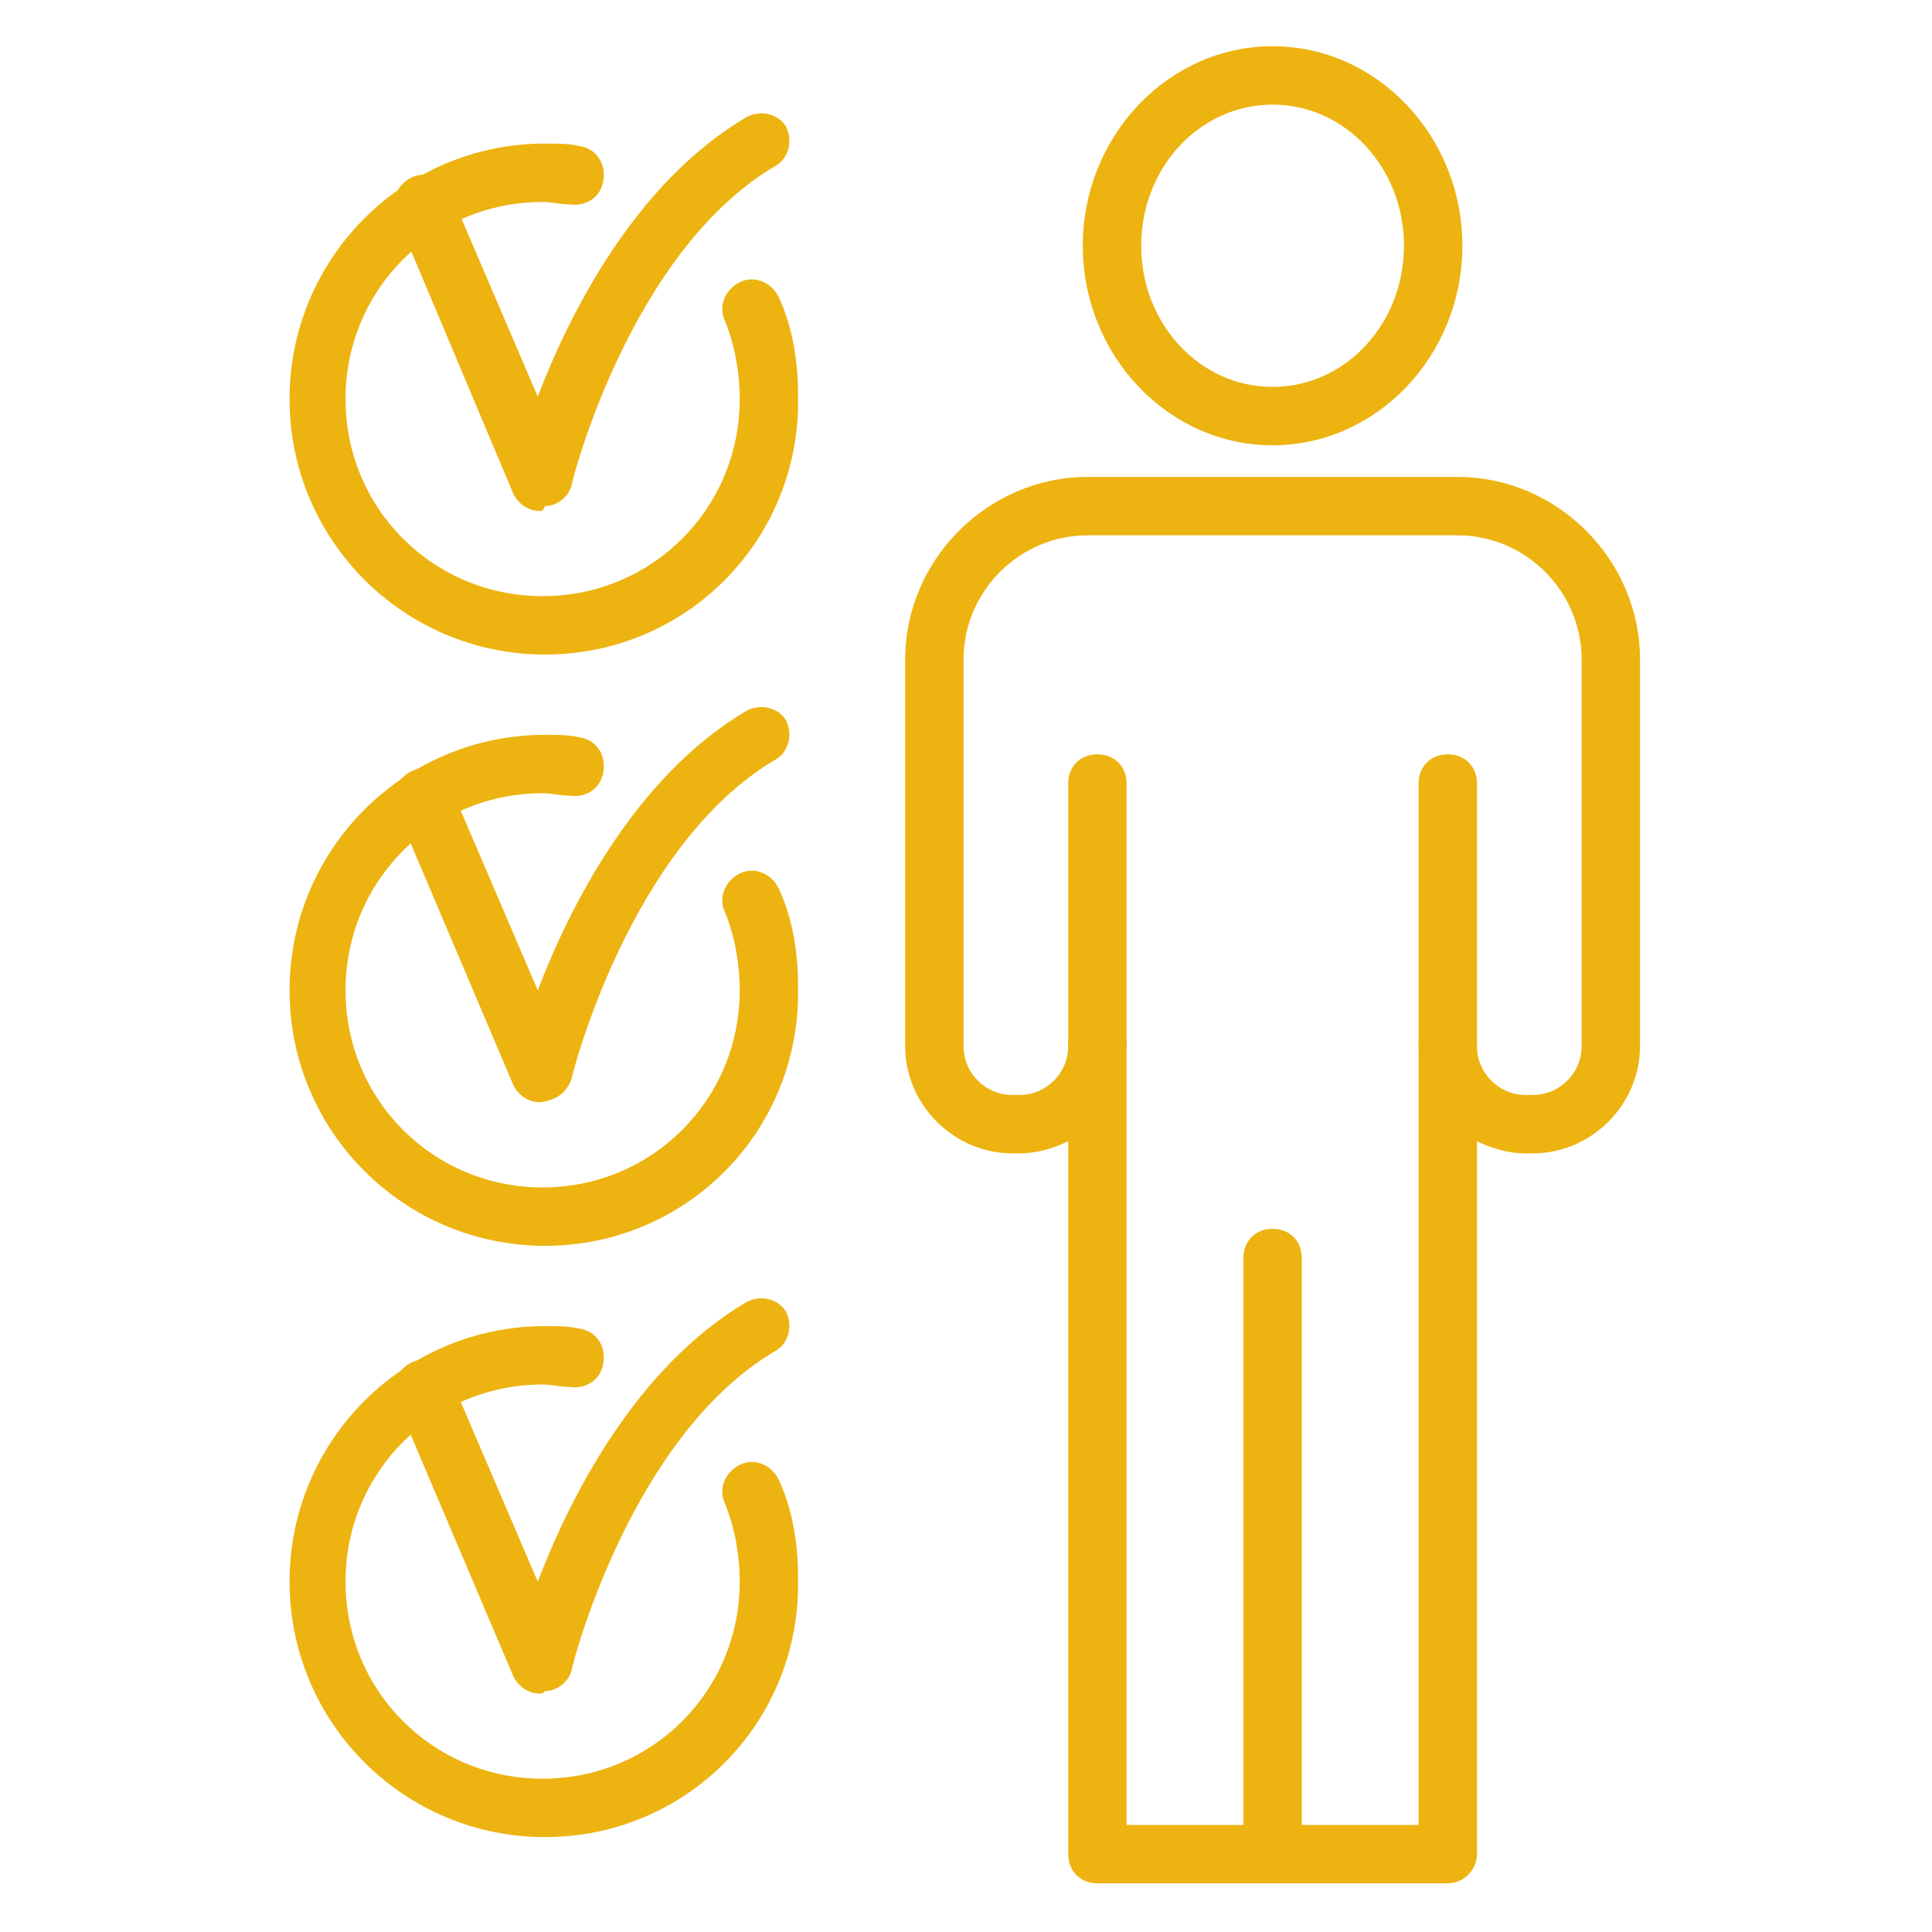 <?xml version="1.0" encoding="utf-8"?>
<!-- Generator: Adobe Illustrator 25.2.3, SVG Export Plug-In . SVG Version: 6.00 Build 0)  -->
<svg version="1.1" xmlns="http://www.w3.org/2000/svg" xmlns:xlink="http://www.w3.org/1999/xlink" x="0px" y="0px" width="79.4px"
	 height="79.4px" viewBox="0 0 79.4 79.4" style="enable-background:new 0 0 79.4 79.4;" xml:space="preserve">
<style type="text/css">
	.st0{fill:#C47CE5;}
	.st1{fill:#E3E4E5;}
	.st2{fill:#1883D3;}
	.st3{fill:#646566;}
	.st4{fill:#404142;}
	.st5{fill:#F2D52A;}
	.st6{fill:#D8D8D8;}
	.st7{fill:#636566;}
	.st8{fill:#1574BC;}
	.st9{fill:#06538C;}
	.st10{fill:#208EF2;}
	.st11{fill:#1E7FC6;}
	.st12{fill:#117CCC;}
	.st13{fill:#1D78BC;}
	.st14{fill:#1E70AD;}
	.st15{clip-path:url(#SVGID_2_);}
	.st16{opacity:5.000000e-02;}
	
		.st17{opacity:0.5;fill:none;stroke:#000000;stroke-width:4.146;stroke-linecap:round;stroke-linejoin:round;stroke-miterlimit:10;}
	.st18{fill:#F4C4A4;}
	
		.st19{opacity:0.5;fill:none;stroke:#F4C4A4;stroke-width:4.146;stroke-linecap:round;stroke-linejoin:round;stroke-miterlimit:10;}
	.st20{fill:#FFAE0C;}
	.st21{fill:#FFFFFF;}
	.st22{fill:#E0E0E0;}
	.st23{fill:#BDBDBD;}
	.st24{fill:#4EA700;}
	.st25{fill:#9A9B9C;}
	.st26{fill:#FFD7B7;}
	.st27{fill:#969FA3;}
	.st28{fill:#373D3F;}
	.st29{fill:#4D7991;}
	.st30{fill:#444248;}
	.st31{fill:#64739A;}
	.st32{opacity:0.5;fill:#64739A;}
	.st33{fill:#7DCAF9;}
	.st34{fill:#CED1D7;}
	.st35{fill:#C68C65;}
	.st36{fill:#C78B5B;}
	.st37{fill:#E5BE84;}
	.st38{fill:#EAD1B7;}
	.st39{fill:#F7EEE5;}
	.st40{fill:#8A92A1;}
	.st41{fill:#A9AFBA;}
	.st42{opacity:0.32;fill:#A9AFBA;}
	.st43{fill:#F7B896;}
	.st44{fill:#EF3B3E;}
	.st45{fill:#B0B9CC;}
	.st46{opacity:0.32;fill:#64739A;}
	.st47{opacity:0.55;fill:#C94C3B;}
	.st48{fill:#C8CCD3;}
	.st49{opacity:0.28;fill:#403F45;}
	.st50{fill:#7E8697;}
	.st51{opacity:0.55;fill:#A9AFBA;}
	.st52{fill:#69686D;}
	.st53{fill:#6E6E72;}
	.st54{fill:#C6CAD1;}
	.st55{fill:#47464C;}
	.st56{fill:#66656A;}
	.st57{fill:#FEA92C;}
	.st58{fill:#A7ACB8;}
	.st59{fill:#57667F;}
	.st60{fill:#C0CEE0;}
	.st61{fill:#2F3845;}
	.st62{fill:#C8B4A2;}
	.st63{fill:#A2BAC3;}
	.st64{fill:#8BB5F3;}
	.st65{clip-path:url(#SVGID_4_);}
	.st66{opacity:0.5;fill-rule:evenodd;clip-rule:evenodd;fill:#808080;}
	.st67{fill-rule:evenodd;clip-rule:evenodd;fill:#16131B;}
	.st68{fill-rule:evenodd;clip-rule:evenodd;fill:#F3C37C;}
	.st69{opacity:0.9;fill-rule:evenodd;clip-rule:evenodd;fill:#FFFFFF;}
	.st70{fill-rule:evenodd;clip-rule:evenodd;fill:#B75F22;}
	.st71{fill-rule:evenodd;clip-rule:evenodd;fill:#802E00;}
	.st72{fill-rule:evenodd;clip-rule:evenodd;fill:#29262E;}
	.st73{fill-rule:evenodd;clip-rule:evenodd;fill:#CD8555;}
	.st74{fill:#338CFB;}
	.st75{fill:#163D51;}
	.st76{fill:#0C253A;}
	.st77{fill:#48A7FC;}
	.st78{fill:#F94141;}
	.st79{fill:#F98A6B;}
	.st80{fill:#773052;}
	.st81{fill:#1E0A0A;}
	.st82{fill:#F4586B;}
	.st83{fill:#F99343;}
	.st84{fill:#49102E;}
	.st85{fill:#FFF683;}
	.st86{fill:#FC8230;}
	.st87{fill:#1B1114;}
	.st88{fill:#E0C8B3;}
	.st89{fill:#DCF8F9;}
	.st90{fill:#1DBBC8;}
	.st91{fill:#006CE2;}
	.st92{fill:#BFECF7;}
	.st93{fill:#A27C5B;}
	.st94{fill:#BC8E6C;}
	.st95{fill:#FF7D87;}
	.st96{fill:#CAE8FF;}
	.st97{fill:#FABE4A;}
	.st98{fill:#363956;}
	.st99{fill:#E9E9FD;}
	.st100{fill:#CACAE0;}
	.st101{opacity:0.56;}
	.st102{opacity:0.41;}
	.st103{fill:#8F9C56;}
	.st104{fill:#9696AD;}
	.st105{fill:#4C546B;}
	.st106{fill:#F2D284;}
	.st107{fill:#F5F7F5;}
	.st108{fill:#E27B55;}
	.st109{fill:#242638;}
	.st110{fill:#F0F0F0;}
	.st111{fill:#63637E;}
	.st112{fill:#2B2B3A;}
	.st113{fill:#3E3E56;}
	.st114{fill:#E38E7F;}
	.st115{fill:#3B6894;}
	.st116{fill:#589BD9;}
	.st117{fill:#CEE6FA;}
	.st118{fill:#D65252;}
	.st119{fill:#A15757;}
	.st120{fill:#BB5151;}
	.st121{fill:#C43922;}
	.st122{fill:#21202B;}
	.st123{fill:#C25353;}
	.st124{fill:#E89F90;}
	.st125{fill:#F0EBE9;}
	.st126{fill:#333333;}
	.st127{fill:#413B59;}
	.st128{opacity:0.25;}
	.st129{fill:#8ACDDD;}
	.st130{fill:#6EB4C7;}
	.st131{fill:#629FAC;}
	.st132{fill:#C7CBD1;}
	.st133{fill:#8D909E;}
	.st134{fill:#6BAFBF;}
	.st135{fill:#9CAABB;}
	.st136{fill:#7E5244;}
	.st137{fill:#736F6D;}
	.st138{fill:#50565C;}
	.st139{fill:#838FA0;}
	.st140{fill:#616E7D;}
	.st141{fill:#8B5643;}
	.st142{fill:#69727B;}
	.st143{fill:#626059;}
	.st144{fill:#8C5A4A;}
	.st145{fill:#7D5244;}
	.st146{fill:#8D675A;}
	.st147{fill:#9ED1EC;}
	.st148{fill:#8A97A1;}
	.st149{fill:#7F8A97;}
	.st150{fill:#87939F;}
	.st151{fill:#A3C8B4;}
	.st152{fill:#536F8C;}
	.st153{fill:#C6DCCF;}
	.st154{fill:#749481;}
	.st155{fill:#558162;}
	.st156{fill:#56616A;}
	.st157{fill:#4F6476;}
	.st158{fill:#DADEDD;}
	.st159{fill:#9B624B;}
	.st160{fill:#767989;}
	.st161{fill:#7E98B6;}
	.st162{fill:#718AA5;}
	.st163{fill:#EDEDED;}
	.st164{fill:#C6CBCB;}
	.st165{fill:#A3DBE8;}
	.st166{fill:#B3E1E8;}
	.st167{fill:#7F8794;}
	.st168{fill:#64A4B5;}
	.st169{fill:#7DC4D2;}
	.st170{fill:#ACC2DD;}
	.st171{fill:#EEE8D3;}
	.st172{fill:#F9A54B;}
	.st173{fill:#BAE6E8;}
	.st174{fill:#FFBC70;}
	.st175{fill:#EF6324;}
	.st176{fill:#D88F59;}
	.st177{fill:#ED4726;}
	.st178{fill:#F9863A;}
	.st179{opacity:0.29;}
	.st180{fill:#FAFAFA;}
	.st181{opacity:0.27;}
	.st182{fill:#41636B;}
	.st183{fill:#FEAA75;}
	.st184{fill:#B76B37;}
	.st185{fill:#FEBC92;}
	.st186{fill:#F28452;}
	.st187{fill:#3D414A;}
	.st188{fill:url(#SVGID_11_);}
	.st189{fill:url(#SVGID_12_);}
	.st190{fill:url(#SVGID_13_);}
	.st191{fill:#454A54;}
	.st192{fill:#B8B8B8;}
	.st193{fill:url(#SVGID_14_);}
	.st194{fill:#ADA9A2;}
	.st195{fill:#26292E;}
	.st196{fill:url(#SVGID_15_);}
	.st197{fill:#CF7923;}
	.st198{fill:#A8A59C;}
	.st199{fill:url(#SVGID_16_);}
	.st200{fill:url(#SVGID_17_);}
	.st201{fill:#E2D2CA;}
	.st202{fill:#706865;}
	.st203{fill:#CCBDB7;}
	.st204{fill:#998E89;}
	.st205{fill:#B59074;}
	.st206{fill:#E64646;}
	.st207{fill:#424773;}
	.st208{fill:#292C47;}
	.st209{fill:#EEA886;}
	.st210{fill:#3A3F47;}
	.st211{fill:#323657;}
	.st212{fill:#918783;}
	.st213{fill:#5E5854;}
	.st214{fill:#BFB2AC;}
	.st215{fill:#B8ABA5;}
	.st216{fill:#F5F7FF;}
	.st217{fill:#918681;}
	.st218{fill:#DFE1E8;}
	.st219{fill:#1B384F;}
	.st220{fill:#CF8C6C;}
	.st221{fill:#DB9C7C;}
	.st222{fill:#C43B3B;}
	.st223{fill:#285173;}
	.st224{fill:#A77860;}
	.st225{fill:#D88A51;}
	.st226{fill:#BA3838;}
	.st227{fill:#EBEBEB;}
	.st228{fill:#CCCCCC;}
	.st229{fill:#262626;}
	.st230{fill:#E6E6E6;}
	.st231{enable-background:new    ;}
	.st232{clip-path:url(#SVGID_19_);enable-background:new    ;}
	.st233{fill:#787878;}
	.st234{fill:#929292;}
	.st235{clip-path:url(#SVGID_21_);enable-background:new    ;}
	.st236{fill:#1E2B35;}
	.st237{clip-path:url(#SVGID_23_);enable-background:new    ;}
	.st238{clip-path:url(#SVGID_25_);enable-background:new    ;}
	.st239{clip-path:url(#SVGID_27_);enable-background:new    ;}
	.st240{clip-path:url(#SVGID_29_);enable-background:new    ;}
	.st241{clip-path:url(#SVGID_31_);enable-background:new    ;}
	.st242{clip-path:url(#SVGID_33_);enable-background:new    ;}
	.st243{clip-path:url(#SVGID_35_);enable-background:new    ;}
	.st244{clip-path:url(#SVGID_37_);enable-background:new    ;}
	.st245{clip-path:url(#SVGID_39_);enable-background:new    ;}
	.st246{clip-path:url(#SVGID_41_);enable-background:new    ;}
	.st247{clip-path:url(#SVGID_43_);enable-background:new    ;}
	.st248{clip-path:url(#SVGID_45_);enable-background:new    ;}
	.st249{clip-path:url(#SVGID_47_);enable-background:new    ;}
	.st250{clip-path:url(#SVGID_49_);enable-background:new    ;}
	.st251{clip-path:url(#SVGID_51_);enable-background:new    ;}
	.st252{clip-path:url(#SVGID_53_);enable-background:new    ;}
	.st253{clip-path:url(#SVGID_55_);enable-background:new    ;}
	.st254{clip-path:url(#SVGID_57_);enable-background:new    ;}
	.st255{clip-path:url(#SVGID_59_);enable-background:new    ;}
	.st256{clip-path:url(#SVGID_61_);enable-background:new    ;}
	.st257{clip-path:url(#SVGID_63_);enable-background:new    ;}
	.st258{clip-path:url(#SVGID_65_);enable-background:new    ;}
	.st259{clip-path:url(#SVGID_67_);enable-background:new    ;}
	.st260{clip-path:url(#SVGID_69_);enable-background:new    ;}
	.st261{clip-path:url(#SVGID_71_);enable-background:new    ;}
	.st262{clip-path:url(#SVGID_73_);enable-background:new    ;}
	.st263{clip-path:url(#SVGID_75_);enable-background:new    ;}
	.st264{clip-path:url(#SVGID_77_);enable-background:new    ;}
	.st265{clip-path:url(#SVGID_79_);enable-background:new    ;}
	.st266{clip-path:url(#SVGID_81_);enable-background:new    ;}
	.st267{clip-path:url(#SVGID_83_);enable-background:new    ;}
	.st268{fill:#F2F2F2;}
	.st269{fill:#5AB5E1;}
	.st270{fill:#BFBFBF;}
	.st271{fill:#BE1622;}
	.st272{fill:#DADADA;}
	.st273{fill:#FFDA4F;}
	.st274{fill:#FFE966;}
	.st275{fill:#161616;}
	.st276{fill:#2C2C2C;}
	.st277{fill:#F1F1F1;}
	.st278{fill:#A6A6A6;}
	.st279{fill:#E8B188;}
	.st280{fill:#F15A24;}
	.st281{fill:#311B0B;}
	.st282{fill:#BA451C;}
	.st283{fill:#292E3F;}
	.st284{fill:#171C2B;}
	.st285{fill:#888888;}
	.st286{fill:#4D4D4D;}
	.st287{fill:#838383;}
	.st288{fill:#2B2E33;}
	.st289{fill:#7D848E;}
	.st290{fill:#51565E;}
	.st291{fill:#353D4F;}
	.st292{fill:#455A82;}
	.st293{fill:#6F81A5;}
	.st294{fill:#556280;}
	.st295{fill:#A48157;}
	.st296{fill:#C8A376;}
	.st297{fill:#E3C095;}
	.st298{fill:#808080;}
	.st299{fill:#D3D3D3;}
	.st300{fill:#C5C5C5;}
	.st301{fill:#DCDCDC;}
	.st302{fill:#898989;}
	.st303{fill:#C69B67;}
	.st304{fill:#5E4A31;}
	.st305{fill:#876A40;}
	.st306{fill:#FBE2B8;}
	.st307{fill:#6B573F;}
	.st308{fill:#ACACAC;}
	.st309{fill:#232D41;}
	.st310{fill:#2F3D58;}
	.st311{fill:#3C4E71;}
	.st312{fill:#DDDDDD;}
	.st313{fill:#868686;}
	.st314{fill:#B4B4B4;}
	.st315{fill:#3F5277;}
	.st316{fill:#242F44;}
	.st317{fill:#313F5C;}
	.st318{fill:#E9E9E9;}
	.st319{fill:#2E3545;}
	.st320{fill:#3D475D;}
	.st321{fill:#303748;}
	.st322{fill:#53607D;}
	.st323{fill:#818796;}
	.st324{fill:#6D707A;}
	.st325{fill:#666666;}
	.st326{clip-path:url(#SVGID_85_);enable-background:new    ;}
	.st327{fill:#1A1D27;}
	.st328{clip-path:url(#SVGID_87_);enable-background:new    ;}
	.st329{fill:#1F232F;}
	.st330{clip-path:url(#SVGID_89_);enable-background:new    ;}
	.st331{fill:#9F9F9F;}
	.st332{clip-path:url(#SVGID_91_);enable-background:new    ;}
	.st333{clip-path:url(#SVGID_93_);enable-background:new    ;}
	.st334{clip-path:url(#SVGID_95_);enable-background:new    ;}
	.st335{clip-path:url(#SVGID_97_);enable-background:new    ;}
	.st336{clip-path:url(#SVGID_99_);enable-background:new    ;}
	.st337{clip-path:url(#SVGID_101_);enable-background:new    ;}
	.st338{clip-path:url(#SVGID_103_);enable-background:new    ;}
	.st339{clip-path:url(#SVGID_105_);enable-background:new    ;}
	.st340{clip-path:url(#SVGID_107_);enable-background:new    ;}
	.st341{clip-path:url(#SVGID_109_);enable-background:new    ;}
	.st342{fill:#DFDFDF;}
	.st343{clip-path:url(#SVGID_111_);enable-background:new    ;}
	.st344{clip-path:url(#SVGID_113_);enable-background:new    ;}
	.st345{fill:#242837;}
	.st346{clip-path:url(#SVGID_115_);enable-background:new    ;}
	.st347{clip-path:url(#SVGID_117_);enable-background:new    ;}
	.st348{fill:#151720;}
	.st349{clip-path:url(#SVGID_119_);enable-background:new    ;}
	.st350{clip-path:url(#SVGID_121_);enable-background:new    ;}
	.st351{fill:#1D212D;}
	.st352{clip-path:url(#SVGID_123_);enable-background:new    ;}
	.st353{fill:#373F4F;}
	.st354{clip-path:url(#SVGID_125_);enable-background:new    ;}
	.st355{clip-path:url(#SVGID_127_);enable-background:new    ;}
	.st356{clip-path:url(#SVGID_129_);enable-background:new    ;}
	.st357{clip-path:url(#SVGID_131_);enable-background:new    ;}
	.st358{clip-path:url(#SVGID_133_);enable-background:new    ;}
	.st359{fill:#394256;}
	.st360{clip-path:url(#SVGID_135_);enable-background:new    ;}
	.st361{clip-path:url(#SVGID_137_);enable-background:new    ;}
	.st362{clip-path:url(#SVGID_139_);enable-background:new    ;}
	.st363{clip-path:url(#SVGID_141_);enable-background:new    ;}
	.st364{clip-path:url(#SVGID_143_);enable-background:new    ;}
	.st365{clip-path:url(#SVGID_145_);enable-background:new    ;}
	.st366{clip-path:url(#SVGID_147_);enable-background:new    ;}
	.st367{fill:#505C78;}
	.st368{clip-path:url(#SVGID_149_);enable-background:new    ;}
	.st369{clip-path:url(#SVGID_151_);enable-background:new    ;}
	.st370{clip-path:url(#SVGID_153_);enable-background:new    ;}
	.st371{clip-path:url(#SVGID_155_);enable-background:new    ;}
	.st372{clip-path:url(#SVGID_157_);enable-background:new    ;}
	.st373{clip-path:url(#SVGID_159_);enable-background:new    ;}
	.st374{fill:#202431;}
	.st375{fill:#AAAAAA;}
	.st376{fill:#989898;}
	.st377{clip-path:url(#SVGID_161_);enable-background:new    ;}
	.st378{fill:#151821;}
	.st379{clip-path:url(#SVGID_163_);enable-background:new    ;}
	.st380{fill:#212532;}
	.st381{fill:#1F2330;}
	.st382{fill:#1E222F;}
	.st383{fill:#1E212D;}
	.st384{fill:#1D202C;}
	.st385{fill:#1C1F2B;}
	.st386{fill:#1B1E2A;}
	.st387{fill:#1A1D28;}
	.st388{fill:#191D27;}
	.st389{fill:#191C26;}
	.st390{fill:#181B25;}
	.st391{fill:#171A23;}
	.st392{fill:#161922;}
	.st393{clip-path:url(#SVGID_165_);enable-background:new    ;}
	.st394{fill:#C7C7C7;}
	.st395{fill:#C2C2C2;}
	.st396{fill:#B3B3B3;}
	.st397{fill:#ADADAD;}
	.st398{fill:#A8A8A8;}
	.st399{fill:#A3A3A3;}
	.st400{fill:#9E9E9E;}
	.st401{fill:#999999;}
	.st402{fill:#949494;}
	.st403{fill:#8F8F8F;}
	.st404{fill:#8A8A8A;}
	.st405{fill:#858585;}
	.st406{clip-path:url(#SVGID_167_);enable-background:new    ;}
	.st407{clip-path:url(#SVGID_169_);enable-background:new    ;}
	.st408{clip-path:url(#SVGID_171_);enable-background:new    ;}
	.st409{clip-path:url(#SVGID_173_);enable-background:new    ;}
	.st410{clip-path:url(#SVGID_175_);enable-background:new    ;}
	.st411{clip-path:url(#SVGID_177_);enable-background:new    ;}
	.st412{clip-path:url(#SVGID_179_);enable-background:new    ;}
	.st413{clip-path:url(#SVGID_181_);enable-background:new    ;}
	.st414{clip-path:url(#SVGID_183_);enable-background:new    ;}
	.st415{clip-path:url(#SVGID_185_);enable-background:new    ;}
	.st416{clip-path:url(#SVGID_187_);enable-background:new    ;}
	.st417{clip-path:url(#SVGID_189_);enable-background:new    ;}
	.st418{clip-path:url(#SVGID_191_);enable-background:new    ;}
	.st419{clip-path:url(#SVGID_193_);enable-background:new    ;}
	.st420{clip-path:url(#SVGID_195_);enable-background:new    ;}
	.st421{fill:#161822;}
	.st422{clip-path:url(#SVGID_197_);enable-background:new    ;}
	.st423{clip-path:url(#SVGID_199_);enable-background:new    ;}
	.st424{fill:#232836;}
	.st425{clip-path:url(#SVGID_201_);enable-background:new    ;}
	.st426{clip-path:url(#SVGID_203_);enable-background:new    ;}
	.st427{clip-path:url(#SVGID_205_);enable-background:new    ;}
	.st428{clip-path:url(#SVGID_207_);enable-background:new    ;}
	.st429{clip-path:url(#SVGID_209_);enable-background:new    ;}
	.st430{clip-path:url(#SVGID_211_);enable-background:new    ;}
	.st431{clip-path:url(#SVGID_213_);enable-background:new    ;}
	.st432{clip-path:url(#SVGID_215_);enable-background:new    ;}
	.st433{clip-path:url(#SVGID_217_);enable-background:new    ;}
	.st434{clip-path:url(#SVGID_219_);enable-background:new    ;}
	.st435{clip-path:url(#SVGID_221_);enable-background:new    ;}
	.st436{clip-path:url(#SVGID_223_);enable-background:new    ;}
	.st437{clip-path:url(#SVGID_225_);enable-background:new    ;}
	.st438{clip-path:url(#SVGID_227_);enable-background:new    ;}
	.st439{clip-path:url(#SVGID_229_);enable-background:new    ;}
	.st440{clip-path:url(#SVGID_231_);enable-background:new    ;}
	.st441{clip-path:url(#SVGID_233_);enable-background:new    ;}
	.st442{clip-path:url(#SVGID_235_);enable-background:new    ;}
	.st443{clip-path:url(#SVGID_237_);enable-background:new    ;}
	.st444{clip-path:url(#SVGID_239_);enable-background:new    ;}
	.st445{clip-path:url(#SVGID_241_);enable-background:new    ;}
	.st446{fill:#BC9352;}
	.st447{fill:#91734A;}
	.st448{fill:#F1C890;}
	.st449{fill:#313849;}
	.st450{fill:#FDFDFD;}
	.st451{fill:#818181;}
	.st452{fill:#7389AD;}
	.st453{fill:#67799E;}
	.st454{fill:#DBDBDB;}
	.st455{fill:#696969;}
	.st456{fill:#757575;}
	.st457{fill:#55627F;}
	.st458{fill:#3C455A;}
	.st459{fill:#596A85;}
	.st460{fill:#3E495D;}
	.st461{fill:#637695;}
	.st462{fill:#202331;}
	.st463{fill:#4E5A76;}
	.st464{clip-path:url(#SVGID_243_);enable-background:new    ;}
	.st465{clip-path:url(#SVGID_245_);enable-background:new    ;}
	.st466{clip-path:url(#SVGID_247_);enable-background:new    ;}
	.st467{clip-path:url(#SVGID_249_);enable-background:new    ;}
	.st468{clip-path:url(#SVGID_251_);enable-background:new    ;}
	.st469{clip-path:url(#SVGID_253_);enable-background:new    ;}
	.st470{clip-path:url(#SVGID_255_);enable-background:new    ;}
	.st471{fill:#2F3747;}
	.st472{fill:#F3F3F3;}
	.st473{clip-path:url(#SVGID_257_);enable-background:new    ;}
	.st474{clip-path:url(#SVGID_259_);enable-background:new    ;}
	.st475{clip-path:url(#SVGID_261_);enable-background:new    ;}
	.st476{clip-path:url(#SVGID_263_);enable-background:new    ;}
	.st477{clip-path:url(#SVGID_265_);enable-background:new    ;}
	.st478{clip-path:url(#SVGID_267_);enable-background:new    ;}
	.st479{clip-path:url(#SVGID_269_);enable-background:new    ;}
	.st480{clip-path:url(#SVGID_271_);enable-background:new    ;}
	.st481{clip-path:url(#SVGID_273_);enable-background:new    ;}
	.st482{fill:#576483;}
	.st483{fill:#272C3C;}
	.st484{fill:#E65622;}
	.st485{fill:#7D2F13;}
	.st486{fill:#792D12;}
	.st487{fill:#835C1F;}
	.st488{fill:#7E591E;}
	.st489{clip-path:url(#SVGID_275_);enable-background:new    ;}
	.st490{clip-path:url(#SVGID_277_);enable-background:new    ;}
	.st491{clip-path:url(#SVGID_279_);enable-background:new    ;}
	.st492{clip-path:url(#SVGID_281_);enable-background:new    ;}
	.st493{fill:#EFA838;}
	.st494{clip-path:url(#SVGID_283_);enable-background:new    ;}
	.st495{fill:#171D2D;}
	.st496{fill:#1A1A1A;}
	.st497{fill:#31394A;}
	.st498{fill:#282D3D;}
	.st499{fill:#596685;}
	.st500{fill:#FBB03B;}
	.st501{fill:#A17233;}
	.st502{fill:#CE9772;}
	.st503{fill:#46516A;}
	.st504{fill:#B0B0B0;}
	.st505{clip-path:url(#SVGID_285_);}
	.st506{clip-path:url(#SVGID_287_);enable-background:new    ;}
	.st507{fill:#A13C18;}
	.st508{fill:#C94B1E;}
	.st509{clip-path:url(#SVGID_289_);enable-background:new    ;}
	.st510{fill:#F69370;}
	.st511{clip-path:url(#SVGID_291_);}
	.st512{clip-path:url(#SVGID_293_);enable-background:new    ;}
	.st513{clip-path:url(#SVGID_295_);enable-background:new    ;}
	.st514{fill:#E0552B;}
	.st515{fill:#813013;}
	.st516{clip-path:url(#SVGID_297_);enable-background:new    ;}
	.st517{fill:#973816;}
	.st518{fill:#B5441B;}
	.st519{clip-path:url(#SVGID_299_);enable-background:new    ;}
	.st520{clip-path:url(#SVGID_301_);}
	.st521{clip-path:url(#SVGID_303_);enable-background:new    ;}
	.st522{fill:#696D79;}
	.st523{clip-path:url(#SVGID_305_);enable-background:new    ;}
	.st524{clip-path:url(#SVGID_307_);enable-background:new    ;}
	.st525{fill:#979797;}
	.st526{fill:#B5B5B5;}
	.st527{fill:#D4D4D4;}
	.st528{clip-path:url(#SVGID_309_);enable-background:new    ;}
	.st529{clip-path:url(#SVGID_311_);enable-background:new    ;}
	.st530{fill:#F6F6F6;}
	.st531{clip-path:url(#SVGID_313_);enable-background:new    ;}
	.st532{clip-path:url(#SVGID_315_);enable-background:new    ;}
	.st533{clip-path:url(#SVGID_317_);enable-background:new    ;}
	.st534{clip-path:url(#SVGID_319_);enable-background:new    ;}
	.st535{clip-path:url(#SVGID_321_);enable-background:new    ;}
	.st536{clip-path:url(#SVGID_323_);enable-background:new    ;}
	.st537{clip-path:url(#SVGID_325_);enable-background:new    ;}
	.st538{fill:#1A1E28;}
	.st539{clip-path:url(#SVGID_327_);enable-background:new    ;}
	.st540{fill:#191C27;}
	.st541{clip-path:url(#SVGID_329_);enable-background:new    ;}
	.st542{clip-path:url(#SVGID_331_);enable-background:new    ;}
	.st543{clip-path:url(#SVGID_333_);enable-background:new    ;}
	.st544{clip-path:url(#SVGID_335_);enable-background:new    ;}
	.st545{clip-path:url(#SVGID_337_);enable-background:new    ;}
	.st546{fill:#2A2738;}
	.st547{fill:#B9CDE4;}
	.st548{fill:#CFD5E3;}
	.st549{fill:#ECF2FA;}
	.st550{fill:#97A7BA;}
	.st551{fill:#3B394C;}
	.st552{fill:#FF6B89;}
	.st553{fill:#82BF60;}
	.st554{fill:#07D838;}
	.st555{fill:#F9CC79;}
	.st556{fill:#B189FF;}
	.st557{fill:#82B7FD;}
	.st558{fill:#8B99AB;}
	.st559{fill:#E85673;}
	.st560{fill:#D44E69;}
	.st561{fill:#FF829B;}
	.st562{fill:#3B384C;}
	.st563{fill:#53627C;}
	.st564{fill:#375465;}
	.st565{fill:#697B92;}
	.st566{fill:#FF8590;}
	.st567{fill:#FFBDC4;}
	.st568{opacity:0.21;}
	.st569{fill:#FFC53E;}
	.st570{fill:#FFE4A6;}
	.st571{fill:#8FDB59;}
	.st572{fill:#DFF8C8;}
	.st573{fill:#5FB700;}
	.st574{opacity:0.17;}
	.st575{fill:#00B5FF;}
	.st576{fill:#96D9E5;}
	.st577{opacity:0.3;fill:#808080;}
	.st578{fill:#6D88B5;}
	.st579{fill:#4D5973;}
	.st580{fill:#00ADB5;}
	.st581{fill:#303A40;}
	.st582{opacity:0.3;}
	.st583{fill:#2184A2;}
	.st584{fill:#E08B77;}
	.st585{fill:#F4A790;}
	.st586{fill:#282828;}
	.st587{fill:#1A4156;}
	.st588{fill:#191919;}
	.st589{opacity:0.5;fill:#808080;}
	.st590{fill:#366478;}
	.st591{fill:#E84256;}
	.st592{fill:#C33124;}
	.st593{opacity:0.5;fill:#333333;}
	.st594{fill:#F5F5F5;}
	.st595{fill:#E1E1E1;}
	.st596{fill:#1A2E35;}
	.st597{fill:#2B454E;}
	.st598{fill:#455A64;}
	.st599{fill:#27DEBF;}
	.st600{opacity:0.75;fill:#FFFFFF;}
	.st601{opacity:0.2;}
	.st602{opacity:0.1;}
	.st603{fill:#ECECEC;}
	.st604{fill:#FF9090;}
	.st605{fill:#FFAAA8;}
	.st606{opacity:0.7;fill:#FFFFFF;}
	.st607{fill:#FAFAFA;stroke:#ECECEC;stroke-width:0.785;stroke-miterlimit:10;}
	.st608{opacity:0.5;}
	.st609{opacity:0.35;}
	.st610{opacity:0.4;}
	.st611{opacity:0.6;}
	.st612{opacity:0.45;}
	.st613{opacity:0.2;fill:#FFFFFF;}
	.st614{opacity:0.15;}
	.st615{opacity:0.5;fill:#FFFFFF;}
	.st616{fill:#008DA6;}
	.st617{fill:#C7DBDB;}
	.st618{fill:#A4A4A4;}
	.st619{fill:#AEAEAE;}
	.st620{fill:#A9B8C4;}
	.st621{fill:#40617B;}
	.st622{fill:#FFF2E5;}
	.st623{fill:#105CA9;}
	.st624{fill:#3C9AFA;}
	.st625{fill:#125200;}
	.st626{fill:#11FF00;}
	.st627{fill:#5C0000;}
	.st628{fill:#C11829;}
	.st629{fill:#040404;}
	.st630{fill:#005950;}
	.st631{fill:#00887A;}
	.st632{fill:#C9D3D6;}
	.st633{fill:#C94A31;}
	.st634{fill:#A13420;}
	.st635{fill:#701D0E;}
	.st636{fill:#4A4A4A;}
	.st637{fill:#5D5C5D;}
	.st638{fill:#7D7D7D;}
	.st639{fill:#1F1E1F;}
	.st640{fill:#242324;}
	.st641{fill:#292728;}
	.st642{fill:#2D2C2D;}
	.st643{fill:#323032;}
	.st644{fill:#373537;}
	.st645{fill:#3C393B;}
	.st646{fill:#413D40;}
	.st647{fill:#454245;}
	.st648{fill:#4A4649;}
	.st649{fill:#4F4B4E;}
	.st650{fill:#828282;}
	.st651{fill:#636363;}
	.st652{fill:#404040;}
	.st653{fill:#272727;}
	.st654{fill:#A90440;}
	.st655{fill:#2F2F2F;}
	.st656{fill:#2E2E2E;}
	.st657{fill:#5E5E5E;}
	.st658{fill:#383838;}
	.st659{fill:#028FC2;}
	.st660{fill:#25A2C4;}
	.st661{fill:#63CED1;}
	.st662{fill:#CA9C51;}
	.st663{fill:#DB93D1;}
	.st664{fill:#AABD4B;}
	.st665{fill:#9FFFD6;}
	.st666{fill:#D2D2D2;}
	.st667{fill:#8A6A45;}
	.st668{fill:#7FE843;}
	.st669{fill:#00397A;}
	.st670{fill:#00648E;}
	.st671{fill:#CC512C;}
	.st672{fill:#B1B1B1;}
	.st673{fill:#A9A9A9;}
	.st674{fill:#464646;}
	.st675{fill:#3C3C3C;}
	.st676{fill:#242424;}
	.st677{fill:#2E8B2C;}
	.st678{fill:#212121;}
	.st679{fill:#47656A;}
	.st680{fill:#548488;}
	.st681{fill:#5EB85E;}
	.st682{fill:url(#SVGID_338_);}
	.st683{fill:#8E8E8E;}
	.st684{fill:#909090;}
	.st685{fill:#7C7C7C;}
	.st686{fill:#AFAFAF;}
	.st687{fill:#1F1F1F;}
	.st688{fill:#030303;}
	.st689{fill:#1C1B1B;}
	.st690{fill:#093175;}
	.st691{fill:#0B3C8F;}
	.st692{fill:#823F24;}
	.st693{fill:#4F2109;}
	.st694{fill:#E7E7E7;}
	.st695{fill:#8A491F;}
	.st696{fill:#A8C5E3;}
	.st697{fill:#592C1B;}
	.st698{fill:#6D3B1B;}
	.st699{fill:#0C0C0C;}
	.st700{fill:#1A5CAD;}
	.st701{fill:#1E6AC7;}
	.st702{fill:#BFD7EF;}
	.st703{fill:#434343;}
	.st704{fill:#111111;}
	.st705{fill:#454545;}
	.st706{fill:#0D0D0D;}
	.st707{fill:#131313;}
	.st708{fill:#343434;}
	.st709{fill:#313131;}
	.st710{fill:#0262C2;}
	.st711{fill:#D1D1D1;}
	.st712{fill:#004BD7;}
	.st713{fill:#B80000;}
	.st714{fill:#1C1C1C;}
	.st715{fill:#232323;}
	.st716{fill:#2A2A2A;}
	.st717{fill:#3F3F3F;}
	.st718{fill:#545554;}
	.st719{fill:#5B5C5B;}
	.st720{fill:#232423;}
	.st721{fill:#002AD7;}
	.st722{fill:#99C3E2;}
	.st723{fill:#F7F7F7;}
	.st724{fill:#BCD9FF;}
	.st725{fill:#505050;}
	.st726{fill:#202020;}
	.st727{fill:#BABABA;}
	.st728{fill:#3D3D3D;}
	.st729{fill:#363636;}
	.st730{clip-path:url(#SVGID_340_);}
	.st731{fill:#181818;}
	.st732{fill:#5EDB5E;}
	.st733{fill:#15B6FF;}
	.st734{fill:#5EDBFF;}
	.st735{fill:#5675FF;}
	.st736{fill:#88AED3;}
	.st737{fill:#BABEC1;}
	.st738{fill:#9FA8AB;}
	.st739{fill:#5185BD;}
	.st740{fill:#94ACC9;}
	.st741{fill:#7D9BB3;}
	.st742{fill:#3E3E3E;}
	.st743{clip-path:url(#SVGID_342_);}
	.st744{clip-path:url(#SVGID_344_);}
	.st745{clip-path:url(#SVGID_346_);}
	.st746{clip-path:url(#SVGID_348_);}
	.st747{clip-path:url(#SVGID_350_);}
	.st748{clip-path:url(#SVGID_352_);}
	.st749{clip-path:url(#SVGID_354_);}
	.st750{clip-path:url(#SVGID_356_);}
	.st751{clip-path:url(#SVGID_358_);}
	.st752{clip-path:url(#SVGID_360_);}
	.st753{clip-path:url(#SVGID_362_);}
	.st754{clip-path:url(#SVGID_364_);}
	.st755{fill:#1B1B1B;}
	.st756{fill:#915831;}
	.st757{fill:#84451A;}
	.st758{fill:#9A6136;}
	.st759{fill:#D4A41F;}
	.st760{fill:#A7A7A7;}
	.st761{fill:#959595;}
	.st762{fill:#5C5C5C;}
	.st763{clip-path:url(#SVGID_366_);}
	.st764{fill:#C98530;}
	.st765{fill:#A3632E;}
	.st766{fill:#8F491E;}
	.st767{fill:#E8AC51;}
	.st768{fill:#C7AB9F;}
	.st769{fill:#DBBAA4;}
	.st770{fill:#F8CFB3;}
	.st771{fill:#222222;}
	.st772{clip-path:url(#SVGID_368_);}
	.st773{fill:#0D4798;}
	.st774{fill:#474747;}
	.st775{fill:#002877;}
	.st776{fill:#ABABAB;}
	.st777{fill:#D6D6D6;}
	.st778{fill:#00448A;}
	.st779{fill:#CACBCD;}
	.st780{fill:#2F7BC9;}
	.st781{fill:#2767A8;}
	.st782{fill:#241F1F;}
	.st783{fill:#555555;}
	.st784{fill:#302B2B;}
	.st785{fill:#EFB077;}
	.st786{fill:#EBA15D;}
	.st787{fill:#F1BE8F;}
	.st788{fill:#FFE7B8;}
	.st789{fill:#FADFB1;}
	.st790{fill:#D4671F;}
	.st791{clip-path:url(#SVGID_370_);}
	.st792{clip-path:url(#SVGID_372_);}
	.st793{clip-path:url(#SVGID_374_);}
	.st794{clip-path:url(#SVGID_376_);}
	.st795{fill:#3371B8;}
	.st796{fill:#72AEBE;}
	.st797{fill:#4DABFB;}
	.st798{fill:#76C0FD;}
	.st799{fill:#3681F4;}
	.st800{fill:#71A109;}
	.st801{fill:#7FB50A;}
	.st802{fill:#9BC53F;}
	.st803{fill:#509CB3;}
	.st804{fill:#C7EDED;}
	.st805{fill:#DAF2F0;}
	.st806{fill:#D8F5FF;}
	.st807{fill:#A6D6D2;}
	.st808{fill:#4C4C72;}
	.st809{fill:#8282BD;}
	.st810{fill:#2D222F;}
	.st811{clip-path:url(#SVGID_378_);}
	.st812{fill:#4D753B;}
	.st813{fill:#224511;}
	.st814{fill:#BCCF80;}
	.st815{fill:#72995F;}
	.st816{fill:#EAFFD1;}
	.st817{fill:#B3B19F;}
	.st818{fill:#A0AB85;}
	.st819{fill:#433E6B;}
	.st820{fill:#392B47;}
	.st821{fill:#9090AC;}
	.st822{fill:#6D6D8C;}
	.st823{fill:#8484A4;}
	.st824{fill:#5C5979;}
	.st825{fill:#F1C200;}
	.st826{fill:#FFB13E;}
	.st827{fill:#F19500;}
	.st828{fill:#C76A00;}
	.st829{fill:#E68600;}
	.st830{fill:#9EA8A6;}
	.st831{fill:#BEC9C9;}
	.st832{fill:#DCE3E8;}
	.st833{fill:#427010;}
	.st834{fill:#6C9A44;}
	.st835{fill:#E79800;}
	.st836{fill:#E78C00;}
	.st837{fill:#E77900;}
	.st838{fill:#F0CF5F;}
	.st839{fill:#606060;}
	.st840{fill:#DE7D00;}
	.st841{fill:#D67900;}
	.st842{clip-path:url(#SVGID_380_);}
	.st843{fill:#732907;}
	.st844{fill:#602000;}
	.st845{fill:#F1BC95;}
	.st846{fill:#E09B12;}
	.st847{fill:#BF6C00;}
	.st848{fill:#78260D;}
	.st849{fill:#DEB08A;}
	.st850{fill:#D18D6D;}
	.st851{fill:#DF9876;}
	.st852{fill:#FFA500;}
	.st853{fill:#FE7F00;}
	.st854{fill:#403730;}
	.st855{fill:#453F3A;}
	.st856{fill:#3A312C;}
	.st857{fill:#626262;}
	.st858{fill:#6A6662;}
	.st859{fill:#823404;}
	.st860{fill:#D1A969;}
	.st861{clip-path:url(#SVGID_382_);}
	.st862{fill:#292929;}
	.st863{fill:#3C3B3C;}
	.st864{fill:#353435;}
	.st865{fill:#434243;}
	.st866{fill:#494A49;}
	.st867{fill:#505150;}
	.st868{fill:#575857;}
	.st869{fill:#5E5F5E;}
	.st870{fill:#656665;}
	.st871{fill:#6C6E6C;}
	.st872{fill:#737573;}
	.st873{fill:#7A7C7A;}
	.st874{fill:#1C6FC4;}
	.st875{fill:#F0C55D;}
	.st876{fill:#517685;}
	.st877{fill:#6A9BAE;}
	.st878{fill:#E3BD66;}
	.st879{fill:#DAAA3A;}
	.st880{fill:#383F44;}
	.st881{fill:#65737B;}
	.st882{fill:#4D585E;}
	.st883{fill:#E3E3E3;}
	.st884{fill:#0E6D1A;}
	.st885{fill:#3BA74D;}
	.st886{fill:#299032;}
	.st887{fill:#005E0C;}
	.st888{fill:#0E6E1C;}
	.st889{fill:#0F6611;}
	.st890{clip-path:url(#SVGID_384_);}
	.st891{clip-path:url(#SVGID_386_);}
	.st892{fill:#737174;}
	.st893{fill:#B8B7B9;}
	.st894{fill:#E2E2E2;}
	.st895{fill:#939094;}
	.st896{fill:#7F7B80;}
	.st897{fill:#794818;}
	.st898{fill:#DBDADB;}
	.st899{fill:#E58F3E;}
	.st900{fill:#905318;}
	.st901{fill:#F9A76A;}
	.st902{fill:#BB7A3D;}
	.st903{fill:#035493;}
	.st904{fill:#6B6B6B;}
	.st905{fill:#7E7E7E;}
	.st906{fill:#CACACA;}
	.st907{fill:#5797D7;}
	.st908{fill:#2A8DDE;}
	.st909{fill:#94D247;}
	.st910{fill:#EFB12C;}
	.st911{fill:#52C92C;}
	.st912{fill:#C9C9C9;}
	.st913{fill:#59932C;}
	.st914{fill:#4893DB;}
	.st915{fill:#FBBA8D;}
	.st916{fill:#FAAF7D;}
	.st917{fill:#F5BD97;}
	.st918{fill:#F7CA7E;}
	.st919{fill:#3A3D38;}
	.st920{fill:#0000FF;}
	.st921{fill:#FF0000;}
	.st922{fill:#EC7D7D;}
	.st923{fill:#C1272D;}
	.st924{fill:#FFFF00;}
	.st925{fill:#00FF00;}
	.st926{fill:#68BCD1;}
	.st927{fill:#EC511F;}
	.st928{fill:#73CDA0;}
	.st929{fill:#9944AC;}
	.st930{fill:#F19E1E;}
	.st931{fill:#1C1E1D;}
	.st932{opacity:0.15;fill:#FFFFFF;}
	.st933{opacity:0.1;fill:#FFFFFF;}
	.st934{fill:#603813;}
	.st935{opacity:0.3;fill:#FFFFFF;}
	.st936{fill:#BFB097;}
	.st937{fill:#C8DDF7;}
	.st938{fill:#CACBCC;}
	.st939{fill:#E5E5E5;}
	.st940{fill:#494949;}
	.st941{fill:#9D9D9C;}
	.st942{opacity:0.2;fill:#CCCCCC;}
	.st943{fill:#3C3C3B;}
	.st944{opacity:0.1;fill:#CCCCCC;}
	.st945{opacity:0.4;fill:#CCCCCC;}
	.st946{fill:#B37B62;}
	.st947{fill:#C2876D;}
	.st948{fill:#D19678;}
	.st949{fill:#E6B08E;}
	.st950{clip-path:url(#SVGID_388_);}
	.st951{fill:#27AAE1;}
	.st952{fill:#C0C7C0;}
	.st953{fill:#878787;}
	.st954{fill:#717070;}
	.st955{fill:#000E09;}
	.st956{fill:#BE1E2D;}
	.st957{fill:#EDC1A9;}
	.st958{fill:#D49C7F;}
	.st959{fill:#EFC0AF;}
	.st960{fill:#1D1D1B;}
	.st961{fill:#FFD238;}
	.st962{fill:#FFC000;}
	.st963{opacity:0.2;fill:#E8E8E8;}
	.st964{fill:#FEDD4D;}
	.st965{fill:#BEC2C3;}
	.st966{fill:#007CB8;}
	.st967{fill:#B3C2A3;}
	.st968{fill:#060C02;}
	.st969{fill:#0085AF;}
	.st970{fill:#7289AB;}
	.st971{fill:#E07E0A;}
	.st972{opacity:0.8;fill:#FFFFFF;}
	.st973{fill:#736357;}
	.st974{fill-rule:evenodd;clip-rule:evenodd;fill:#E1E1E1;}
	.st975{fill:#E8505B;}
	.st976{fill-rule:evenodd;clip-rule:evenodd;fill:#E8505B;}
	.st977{fill-rule:evenodd;clip-rule:evenodd;fill:#FFFFFF;}
	.st978{fill:none;}
	.st979{fill:#B78876;}
	.st980{fill:#AA6550;}
	.st981{opacity:0.6;fill:#FFFFFF;}
	.st982{fill:#FFBE9D;}
	.st983{fill:#EB996E;}
	.st984{fill:#9EA6AD;}
	.st985{fill:#EAC5B0;}
	.st986{fill:#145566;}
	.st987{fill:#1A3151;}
	.st988{fill:#D1E7F5;}
	.st989{fill:#EBB044;}
	.st990{fill:#D1D6D6;}
	.st991{fill:#B5D6CA;}
	.st992{fill:#3ABABA;}
	.st993{fill:#EDB311;}
</style>
<g id="レイヤー_1">
</g>
<g id="レイヤー_2">
	<g>
		<path class="st993" d="M59.5,77.4H45.1c-0.7,0-1.2-0.5-1.2-1.2V46.9c-0.6,0.3-1.3,0.5-2,0.5h-0.3c-2.4,0-4.4-2-4.4-4.4V27.1
			c0-4.1,3.4-7.5,7.5-7.5h15.2c4.1,0,7.5,3.4,7.5,7.5V43c0,2.4-2,4.4-4.4,4.4h-0.3c-0.7,0-1.4-0.2-2-0.5v29.3
			C60.7,76.8,60.2,77.4,59.5,77.4z M46.3,75h12V43c0-0.7,0.5-1.2,1.2-1.2c0.7,0,1.2,0.5,1.2,1.2c0,1.1,0.9,2,2,2H63c1.1,0,2-0.9,2-2
			V27.1c0-2.8-2.3-5.1-5.1-5.1H44.7c-2.8,0-5.1,2.3-5.1,5.1V43c0,1.1,0.9,2,2,2h0.3c1.1,0,2-0.9,2-2c0-0.7,0.5-1.2,1.2-1.2
			c0.7,0,1.2,0.5,1.2,1.2V75z"/>
		<path class="st993" d="M45.1,44.2c-0.7,0-1.2-0.5-1.2-1.2V32.2c0-0.7,0.5-1.2,1.2-1.2c0.7,0,1.2,0.5,1.2,1.2V43
			C46.3,43.6,45.8,44.2,45.1,44.2z"/>
		<path class="st993" d="M59.5,44.2c-0.7,0-1.2-0.5-1.2-1.2V32.2c0-0.7,0.5-1.2,1.2-1.2c0.7,0,1.2,0.5,1.2,1.2V43
			C60.7,43.6,60.2,44.2,59.5,44.2z"/>
		<path class="st993" d="M52.3,18.3c-4.3,0-7.8-3.7-7.8-8.2s3.5-8.2,7.8-8.2s7.8,3.7,7.8,8.2S56.6,18.3,52.3,18.3z M52.3,4.3
			c-3,0-5.4,2.6-5.4,5.8c0,3.2,2.4,5.8,5.4,5.8s5.4-2.6,5.4-5.8C57.7,6.9,55.3,4.3,52.3,4.3z"/>
		<path class="st993" d="M52.3,77.4c-0.7,0-1.2-0.5-1.2-1.2V51.7c0-0.7,0.5-1.2,1.2-1.2c0.7,0,1.2,0.5,1.2,1.2v24.4
			C53.5,76.8,53,77.4,52.3,77.4z"/>
		<path class="st993" d="M22.4,75.5c-5.8,0-10.5-4.7-10.5-10.5c0-5.8,4.7-10.5,10.5-10.5c0.5,0,1,0,1.4,0.1c0.7,0.1,1.1,0.7,1,1.4
			c-0.1,0.7-0.7,1.1-1.4,1c-0.4,0-0.7-0.1-1.1-0.1c-4.5,0-8.1,3.6-8.1,8.1c0,4.5,3.6,8.1,8.1,8.1s8.1-3.6,8.1-8.1
			c0-1.1-0.2-2.2-0.6-3.2c-0.3-0.6,0-1.3,0.6-1.6c0.6-0.3,1.3,0,1.6,0.6c0.6,1.3,0.8,2.7,0.8,4.1C32.9,70.8,28.2,75.5,22.4,75.5z"/>
		<path class="st993" d="M22.2,69.6c-0.5,0-0.9-0.3-1.1-0.7l-4.8-11.3c-0.3-0.6,0-1.3,0.6-1.6c0.6-0.3,1.3,0,1.6,0.6l3.6,8.4
			c1.3-3.4,4-8.8,8.6-11.5c0.6-0.3,1.3-0.1,1.6,0.4c0.3,0.6,0.1,1.3-0.4,1.6c-6,3.5-8.4,13-8.4,13.1c-0.1,0.5-0.6,0.9-1.1,0.9
			C22.3,69.6,22.3,69.6,22.2,69.6z"/>
		<path class="st993" d="M22.4,51.2c-5.8,0-10.5-4.7-10.5-10.5c0-5.8,4.7-10.5,10.5-10.5c0.5,0,1,0,1.4,0.1c0.7,0.1,1.1,0.7,1,1.4
			c-0.1,0.7-0.7,1.1-1.4,1c-0.4,0-0.7-0.1-1.1-0.1c-4.5,0-8.1,3.6-8.1,8.1s3.6,8.1,8.1,8.1s8.1-3.6,8.1-8.1c0-1.1-0.2-2.2-0.6-3.2
			c-0.3-0.6,0-1.3,0.6-1.6c0.6-0.3,1.3,0,1.6,0.6c0.6,1.3,0.8,2.7,0.8,4.1C32.9,46.5,28.2,51.2,22.4,51.2z"/>
		<path class="st993" d="M22.2,45.3c-0.5,0-0.9-0.3-1.1-0.7l-4.8-11.3c-0.3-0.6,0-1.3,0.6-1.6c0.6-0.3,1.3,0,1.6,0.6l3.6,8.4
			c1.3-3.4,4-8.8,8.6-11.5c0.6-0.3,1.3-0.1,1.6,0.4c0.3,0.6,0.1,1.3-0.4,1.6c-6,3.5-8.4,13-8.4,13.1C23.3,44.9,22.9,45.2,22.2,45.3
			C22.3,45.3,22.3,45.3,22.2,45.3z"/>
		<path class="st993" d="M22.4,26.9c-5.8,0-10.5-4.7-10.5-10.5c0-5.8,4.7-10.5,10.5-10.5c0.5,0,1,0,1.4,0.1c0.7,0.1,1.1,0.7,1,1.4
			c-0.1,0.7-0.7,1.1-1.4,1c-0.4,0-0.7-0.1-1.1-0.1c-4.5,0-8.1,3.6-8.1,8.1s3.6,8.1,8.1,8.1s8.1-3.6,8.1-8.1c0-1.1-0.2-2.2-0.6-3.2
			c-0.3-0.6,0-1.3,0.6-1.6c0.6-0.3,1.3,0,1.6,0.6c0.6,1.3,0.8,2.7,0.8,4.1C32.9,22.2,28.2,26.9,22.4,26.9z"/>
		<path class="st993" d="M22.2,21c-0.5,0-0.9-0.3-1.1-0.7L16.3,8.9c-0.3-0.6,0-1.3,0.6-1.6c0.6-0.3,1.3,0,1.6,0.6l3.6,8.4
			c1.3-3.4,4-8.8,8.6-11.5c0.6-0.3,1.3-0.1,1.6,0.4c0.3,0.6,0.1,1.3-0.4,1.6c-6,3.5-8.4,13-8.4,13.1c-0.1,0.5-0.6,0.9-1.1,0.9
			C22.3,21,22.3,21,22.2,21z"/>
	</g>
</g>
</svg>
